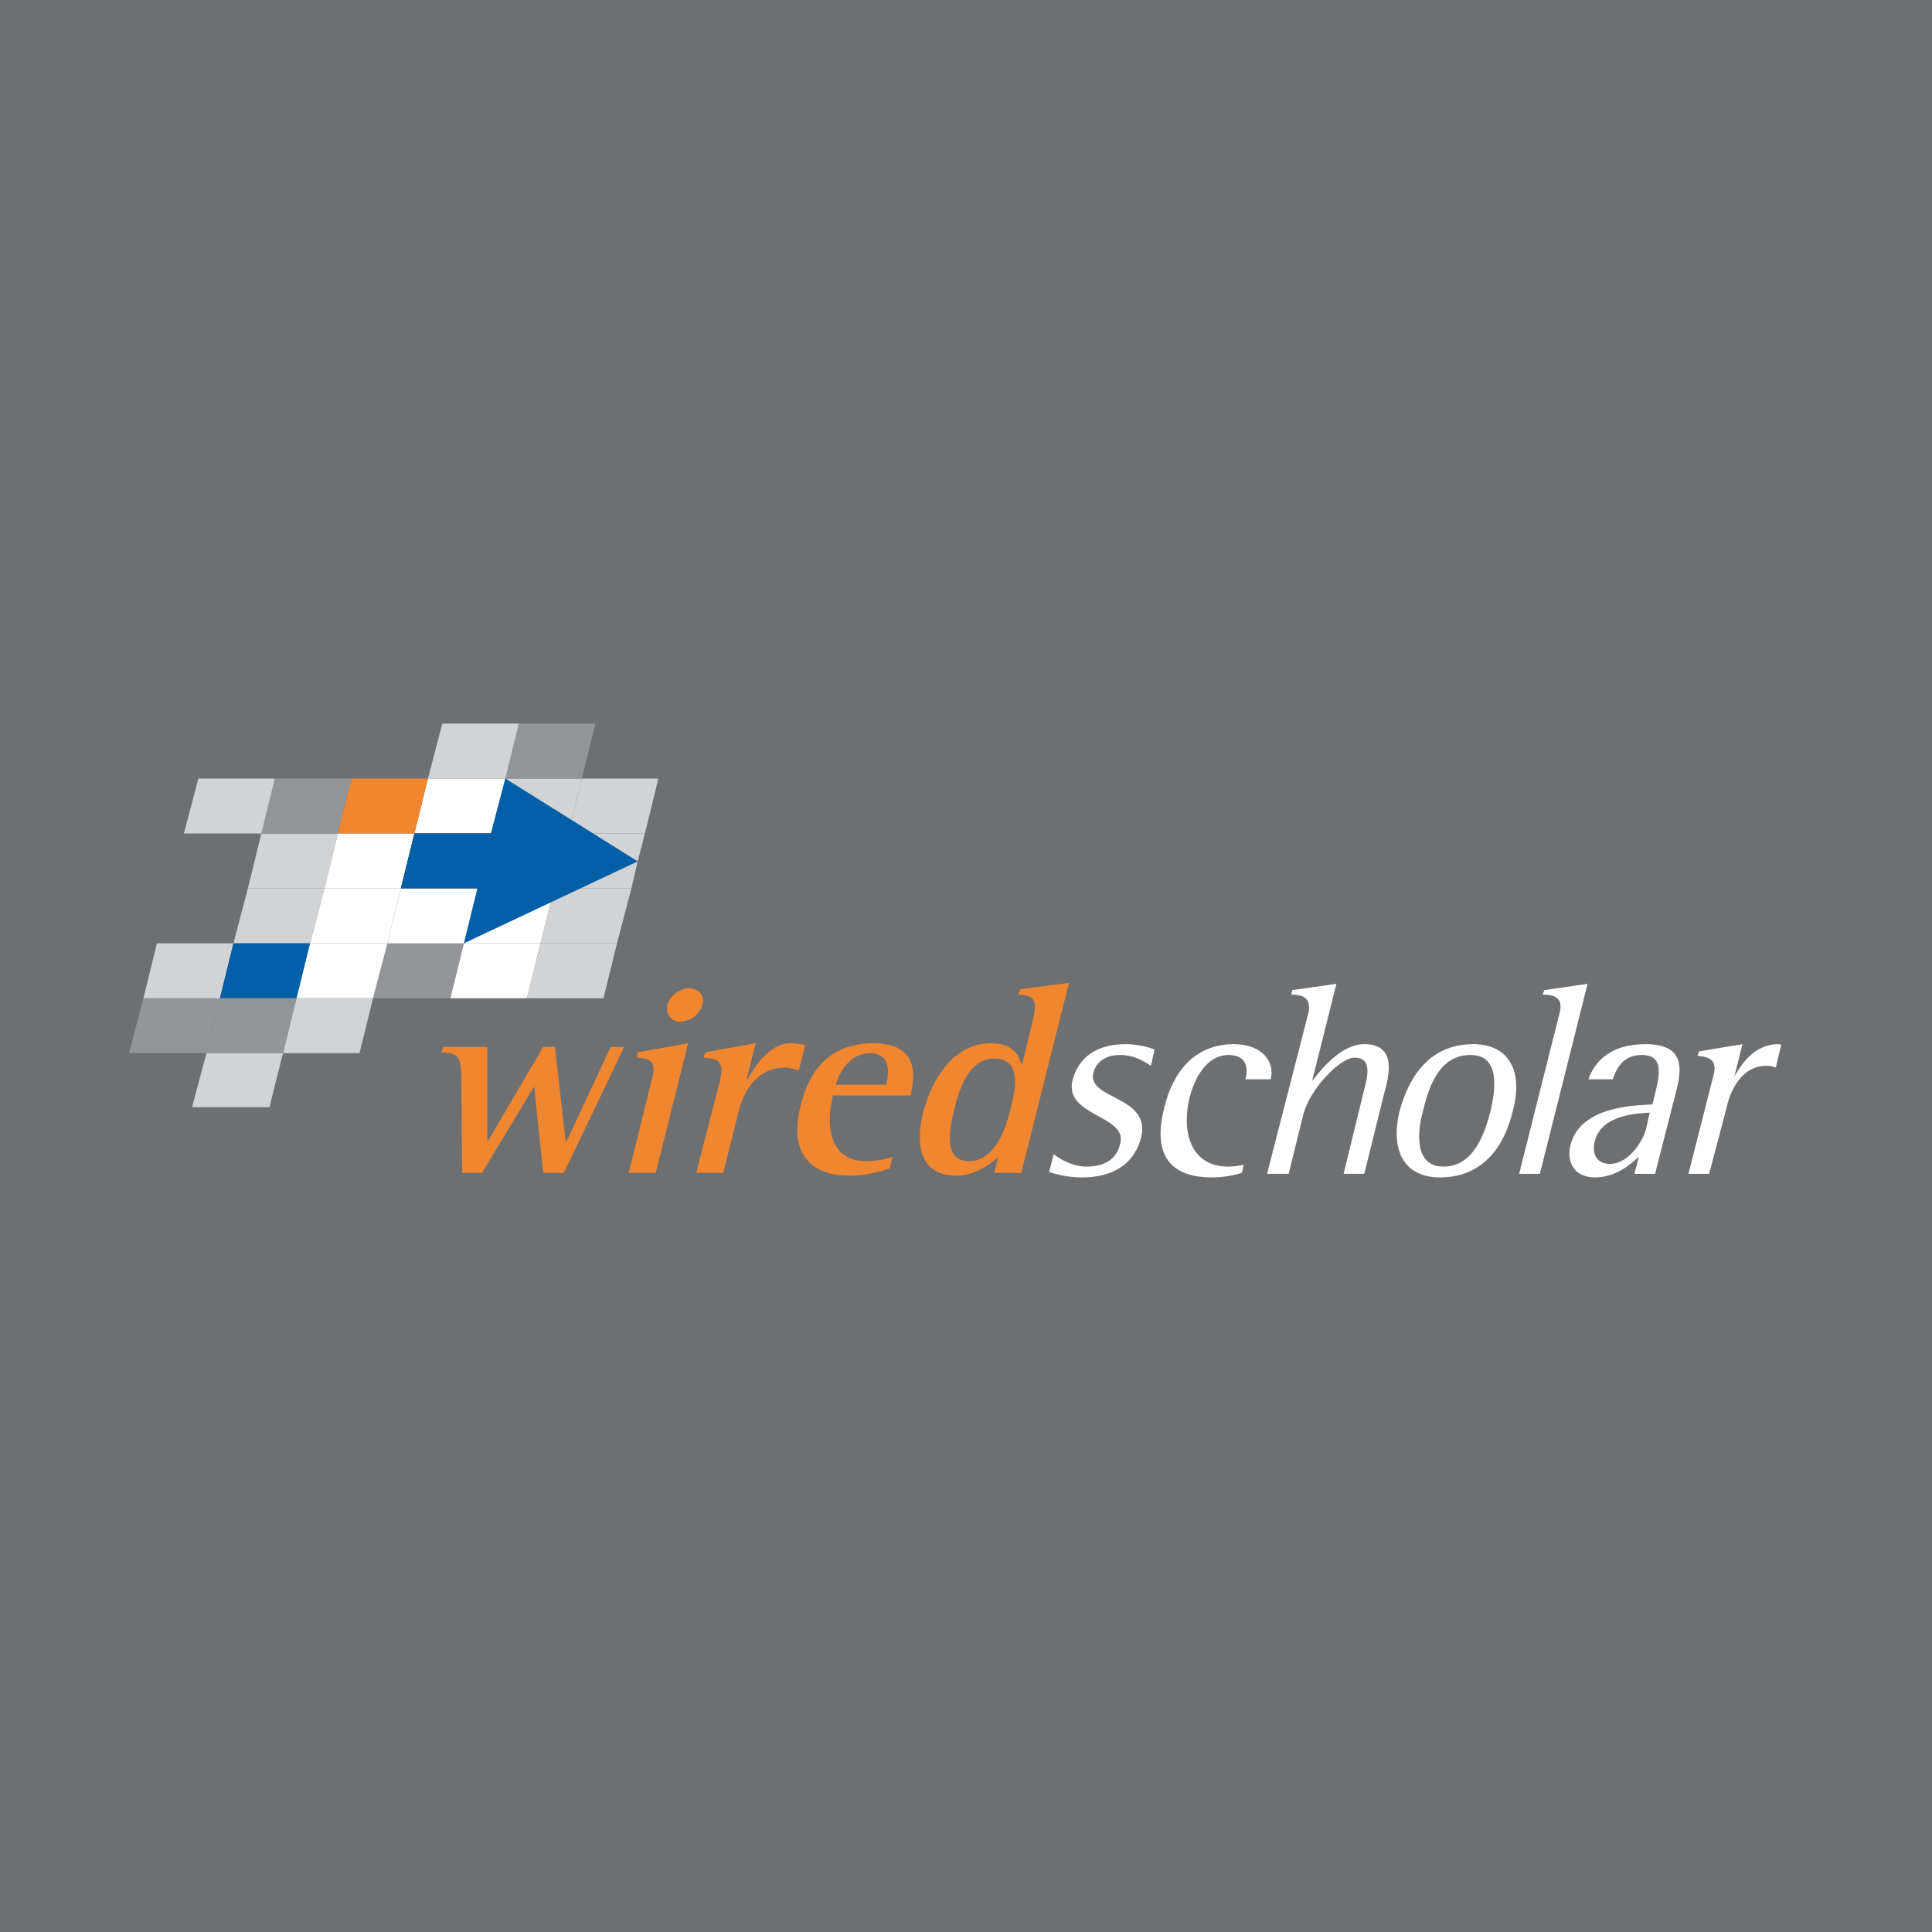 <?xml version="1.0" encoding="utf-8"?>
<!-- Generator: Adobe Illustrator 13.0.0, SVG Export Plug-In . SVG Version: 6.00 Build 14948)  -->
<!DOCTYPE svg PUBLIC "-//W3C//DTD SVG 1.0//EN" "http://www.w3.org/TR/2001/REC-SVG-20010904/DTD/svg10.dtd">
<svg version="1.0" id="Layer_1" xmlns="http://www.w3.org/2000/svg" xmlns:xlink="http://www.w3.org/1999/xlink" x="0px" y="0px"
	 width="192.756px" height="192.756px" viewBox="0 0 192.756 192.756" enable-background="new 0 0 192.756 192.756"
	 xml:space="preserve">
<g>
	<polygon fill-rule="evenodd" clip-rule="evenodd" fill="#6D6F71" points="0,0 192.756,0 192.756,192.756 0,192.756 0,0 	"/>
	<path fill-rule="evenodd" clip-rule="evenodd" fill="#F08730" d="M46.018,107.139c-0.09-1.705-0.27-2.064-1.977-2.154l0.18-0.539
		h4.402v9.342h0.09l5.479-9.342h1.168l1.078,9.432h0.09l4.402-9.432h1.347l-6.019,12.576h-2.066l-0.898-8.625l0,0l-5.21,8.625
		h-1.976L46.018,107.139L46.018,107.139z"/>
	<path fill-rule="evenodd" clip-rule="evenodd" fill="#F08730" d="M64.972,107.947c0.539-1.885,0.18-2.334-1.437-2.424l0.089-0.539
		l5.031-0.898l-3.234,12.936h-2.695L64.972,107.947L64.972,107.947z M66.589,100.223c0.27-0.898,1.258-1.617,2.156-1.617
		c0.898,0,1.617,0.719,1.347,1.617c-0.27,0.988-1.257,1.707-2.245,1.707C66.948,101.93,66.409,101.211,66.589,100.223
		L66.589,100.223z"/>
	<path fill-rule="evenodd" clip-rule="evenodd" fill="#F08730" d="M71.799,107.947c0.449-1.885,0.09-2.334-1.617-2.424l0.18-0.539
		l5.03-0.898l-0.898,3.594h0.09c0.719-1.258,2.156-3.594,4.312-3.594c0.449,0,0.988,0.09,1.437,0.18l-0.629,2.516
		c-0.449-0.09-0.898-0.27-1.347-0.27c-2.695,0-4.042,2.154-4.581,4.041l-1.617,6.469h-2.695L71.799,107.947L71.799,107.947z"/>
	<path fill-rule="evenodd" clip-rule="evenodd" fill="#F08730" d="M83.387,108.217c0.27-1.078,1.348-3.143,3.414-3.143
		c2.335,0,1.796,2.514,1.617,3.143H83.387L83.387,108.217z M89.046,115.404c-0.449,0.18-1.527,0.449-2.605,0.449
		c-3.863,0-4.042-3.863-3.324-6.559h7.726c0.449-1.797,0.898-5.209-3.683-5.209c-3.683,0-6.198,1.887-7.276,6.197
		c-1.167,4.492,0.719,7.008,4.851,7.008c1.886,0,3.503-0.539,4.042-0.719L89.046,115.404L89.046,115.404z"/>
	<path fill-rule="evenodd" clip-rule="evenodd" fill="#F08730" d="M100.724,111.002c-0.359,1.438-1.438,4.852-4.042,4.852
		s-1.976-3.145-1.437-5.301c0.449-1.887,1.437-4.939,3.953-4.939c2.604,0,2.155,2.783,1.796,4.311L100.724,111.002L100.724,111.002z
		 M99.197,117.021h2.694l4.761-18.955l-4.851,0.629l-0.18,0.539c1.617,0.09,1.887,0.539,1.438,2.516l-1.078,4.402h-0.09
		c-0.27-0.898-0.809-2.066-3.055-2.066c-3.593,0-5.838,3.412-6.737,6.916c-0.808,3.324-0.27,6.289,3.324,6.289
		c1.887,0,3.323-1.168,4.132-1.797L99.197,117.021L99.197,117.021z"/>
	<path fill-rule="evenodd" clip-rule="evenodd" fill="#FFFFFF" d="M114.827,106.332c-0.449-0.27-1.527-1.078-3.055-1.078
		c-1.168,0-2.335,0.449-2.694,1.795c-0.629,2.695,5.839,2.246,4.761,6.469c-0.719,2.785-3.055,3.953-5.839,3.953
		c-1.707,0-2.695-0.359-3.324-0.539l0.449-1.797c0.18,0.18,1.617,1.258,3.234,1.258c1.707,0,3.054-0.629,3.413-2.336
		c0.719-2.785-5.659-2.695-4.761-6.289c0.539-2.064,2.156-3.592,5.3-3.592c1.348,0,2.426,0.359,2.875,0.539L114.827,106.332
		L114.827,106.332z"/>
	<path fill-rule="evenodd" clip-rule="evenodd" fill="#FFFFFF" d="M123.899,117.021c-0.629,0.18-1.707,0.449-2.964,0.449
		c-4.761,0-5.839-2.875-4.761-7.008c0.808-3.414,2.964-6.287,6.916-6.287c2.875,0,4.133,1.797,3.684,3.504h-2.516
		c0.27-1.078,0.18-2.426-1.706-2.426c-1.707,0-3.145,1.527-3.863,4.221c-0.809,3.324,0,6.918,3.863,6.918
		c0.538,0,1.077-0.09,1.526-0.18L123.899,117.021L123.899,117.021z"/>
	<path fill-rule="evenodd" clip-rule="evenodd" fill="#FFFFFF" d="M130.547,101.031c0.359-1.707-0.988-1.797-1.706-1.797
		l0.089-0.449l4.402-0.629l-2.426,9.701l0,0c0.719-0.898,2.785-3.682,5.21-3.682c3.234,0,2.516,3.053,1.977,4.939l-1.977,7.996
		h-2.065l1.976-8.086c0.449-1.707,0.898-3.502-0.898-3.502c-1.347,0-4.401,2.963-5.12,5.748l-1.438,5.84h-2.155L130.547,101.031
		L130.547,101.031z"/>
	<path fill-rule="evenodd" clip-rule="evenodd" fill="#FFFFFF" d="M141.955,110.912c0.539-2.246,1.527-5.658,4.761-5.658
		c2.965,0,2.516,3.412,1.977,5.658c-0.539,2.066-1.617,5.48-4.671,5.48C141.057,116.393,141.416,112.889,141.955,110.912
		L141.955,110.912z M143.662,117.471c3.862,0,6.288-2.516,7.276-6.648c1.078-4.041-0.449-6.646-3.953-6.646
		c-3.952,0-6.288,2.693-7.365,6.736C138.722,114.775,140.069,117.471,143.662,117.471L143.662,117.471z"/>
	<path fill-rule="evenodd" clip-rule="evenodd" fill="#FFFFFF" d="M155.609,101.031c0.449-1.707-0.898-1.797-1.707-1.797l0.18-0.449
		l4.312-0.629l-4.762,18.955h-2.066L155.609,101.031L155.609,101.031z"/>
	<path fill-rule="evenodd" clip-rule="evenodd" fill="#FFFFFF" d="M164.232,112.619c-0.359,1.348-1.796,3.504-3.593,3.504
		c-1.527,0-1.797-1.258-1.527-2.246c0.629-2.695,4.312-2.785,5.479-2.875L164.232,112.619L164.232,112.619z M163.065,117.111h2.065
		l2.156-8.445c0.629-2.514,0.449-4.49-3.145-4.49c-3.593,0-5.12,1.887-5.658,3.504h2.425c0.27-0.721,0.809-2.426,2.874-2.426
		c2.246,0,1.797,1.975,1.348,3.861l-0.27,1.078c-1.796,0.09-7.187,0.18-8.174,4.043c-0.449,1.887,0.539,3.234,2.425,3.234
		c2.156,0,3.594-1.348,4.402-2.066L163.065,117.111L163.065,117.111z"/>
	<path fill-rule="evenodd" clip-rule="evenodd" fill="#FFFFFF" d="M170.97,107.229c0.449-1.705-0.809-1.795-1.616-1.885l0.18-0.449
		l4.312-0.719l-0.809,3.232l0,0c0.629-1.076,1.887-3.232,4.401-3.232c0.09,0,0.18,0,0.27,0.09l-0.539,2.246
		c-0.27-0.09-0.539-0.18-0.898-0.18c-2.604,0-3.683,2.604-4.042,4.311l-1.706,6.469h-2.066L170.97,107.229L170.97,107.229z"/>
	<polygon fill-rule="evenodd" clip-rule="evenodd" fill="#939598" points="20.596,105.074 12.871,105.074 14.308,99.594 
		21.944,99.594 20.596,105.074 	"/>
	<polygon fill-rule="evenodd" clip-rule="evenodd" fill="#939598" points="44.94,99.594 37.215,99.594 38.652,94.114 46.287,94.114 
		44.94,99.594 	"/>
	<polygon fill-rule="evenodd" clip-rule="evenodd" fill="#D1D3D4" points="61.559,94.114 53.923,94.114 55.271,88.635 
		62.996,88.635 61.559,94.114 	"/>
	<polygon fill-rule="evenodd" clip-rule="evenodd" fill="#FFFFFF" points="38.652,94.114 30.927,94.114 32.364,88.635 40,88.635 
		38.652,94.114 	"/>
	<polygon fill-rule="evenodd" clip-rule="evenodd" fill="#D1D3D4" points="21.944,99.594 14.308,99.594 15.656,94.114 
		23.291,94.114 21.944,99.594 	"/>
	<polygon fill-rule="evenodd" clip-rule="evenodd" fill="#D1D3D4" points="30.927,94.114 23.291,94.114 24.729,88.635 
		32.364,88.635 30.927,94.114 	"/>
	<polygon fill-rule="evenodd" clip-rule="evenodd" fill="#FFFFFF" points="40,88.635 32.364,88.635 33.711,83.155 41.347,83.155 
		40,88.635 	"/>
	<polygon fill-rule="evenodd" clip-rule="evenodd" fill="#FFFFFF" points="37.215,99.594 29.579,99.594 30.927,94.114 
		38.652,94.114 37.215,99.594 	"/>
	<polygon fill-rule="evenodd" clip-rule="evenodd" fill="#FFFFFF" points="52.575,99.594 44.94,99.594 46.287,94.114 53.923,94.114 
		52.575,99.594 	"/>
	<polygon fill-rule="evenodd" clip-rule="evenodd" fill="#FFFFFF" points="48.982,83.155 41.347,83.155 42.694,77.676 
		50.419,77.676 48.982,83.155 	"/>
	<polygon fill-rule="evenodd" clip-rule="evenodd" fill="#252729" points="47.635,88.635 40,88.635 41.347,83.155 48.982,83.155 
		47.635,88.635 	"/>
	<polygon fill-rule="evenodd" clip-rule="evenodd" fill="#FFFFFF" points="46.287,94.114 38.652,94.114 40,88.635 47.635,88.635 
		46.287,94.114 	"/>
	<polygon fill-rule="evenodd" clip-rule="evenodd" fill="#D1D3D4" points="56.708,83.155 48.982,83.155 50.419,77.676 
		58.055,77.676 56.708,83.155 	"/>
	<polygon fill-rule="evenodd" clip-rule="evenodd" fill="#252729" points="55.271,88.635 47.635,88.635 48.982,83.155 
		56.708,83.155 55.271,88.635 	"/>
	<polygon fill-rule="evenodd" clip-rule="evenodd" fill="#FFFFFF" points="53.923,94.114 46.287,94.114 47.635,88.635 
		55.271,88.635 53.923,94.114 	"/>
	<polygon fill-rule="evenodd" clip-rule="evenodd" fill="#939598" points="58.055,77.676 50.419,77.676 51.767,72.196 
		59.402,72.196 58.055,77.676 	"/>
	<polygon fill-rule="evenodd" clip-rule="evenodd" fill="#D1D3D4" points="32.364,88.635 24.729,88.635 26.076,83.155 
		33.711,83.155 32.364,88.635 	"/>
	<polygon fill-rule="evenodd" clip-rule="evenodd" fill="#D1D3D4" points="60.211,99.594 52.575,99.594 53.923,94.114 
		61.559,94.114 60.211,99.594 	"/>
	<polygon fill-rule="evenodd" clip-rule="evenodd" fill="#D1D3D4" points="35.867,105.074 28.232,105.074 29.579,99.594 
		37.215,99.594 35.867,105.074 	"/>
	<polygon fill-rule="evenodd" clip-rule="evenodd" fill="#D1D3D4" points="26.884,110.463 19.159,110.463 20.596,105.074 
		28.232,105.074 26.884,110.463 	"/>
	<polygon fill-rule="evenodd" clip-rule="evenodd" fill="#D1D3D4" points="64.343,83.155 56.708,83.155 58.055,77.676 65.69,77.676 
		64.343,83.155 	"/>
	<polygon fill-rule="evenodd" clip-rule="evenodd" fill="#939598" points="33.711,83.155 26.076,83.155 27.423,77.676 
		35.059,77.676 33.711,83.155 	"/>
	<polygon fill-rule="evenodd" clip-rule="evenodd" fill="#D1D3D4" points="26.076,83.155 18.351,83.155 19.788,77.676 
		27.423,77.676 26.076,83.155 	"/>
	<polygon fill-rule="evenodd" clip-rule="evenodd" fill="#D1D3D4" points="50.419,77.676 42.694,77.676 44.131,72.196 
		51.767,72.196 50.419,77.676 	"/>
	<polygon fill-rule="evenodd" clip-rule="evenodd" fill="#F08730" points="41.347,83.155 33.711,83.155 35.059,77.676 
		42.694,77.676 41.347,83.155 	"/>
	<polygon fill-rule="evenodd" clip-rule="evenodd" fill="#005FA7" points="29.579,99.594 21.944,99.594 23.291,94.114 
		30.927,94.114 29.579,99.594 	"/>
	<polygon fill-rule="evenodd" clip-rule="evenodd" fill="#D1D3D4" points="63.624,85.94 55.989,85.94 56.708,83.155 64.343,83.155 
		63.624,85.94 	"/>
	<polygon fill-rule="evenodd" clip-rule="evenodd" fill="#D1D3D4" points="62.996,88.635 55.271,88.635 55.989,85.94 63.624,85.94 
		62.996,88.635 	"/>
	<polygon fill-rule="evenodd" clip-rule="evenodd" fill="#005FA7" points="40,88.635 41.347,83.155 48.982,83.155 50.419,77.676 
		63.624,85.94 46.287,94.114 47.635,88.635 40,88.635 	"/>
	<polygon fill-rule="evenodd" clip-rule="evenodd" fill="#939598" points="28.232,105.074 20.596,105.074 21.944,99.594 
		29.579,99.594 28.232,105.074 	"/>
</g>
</svg>

